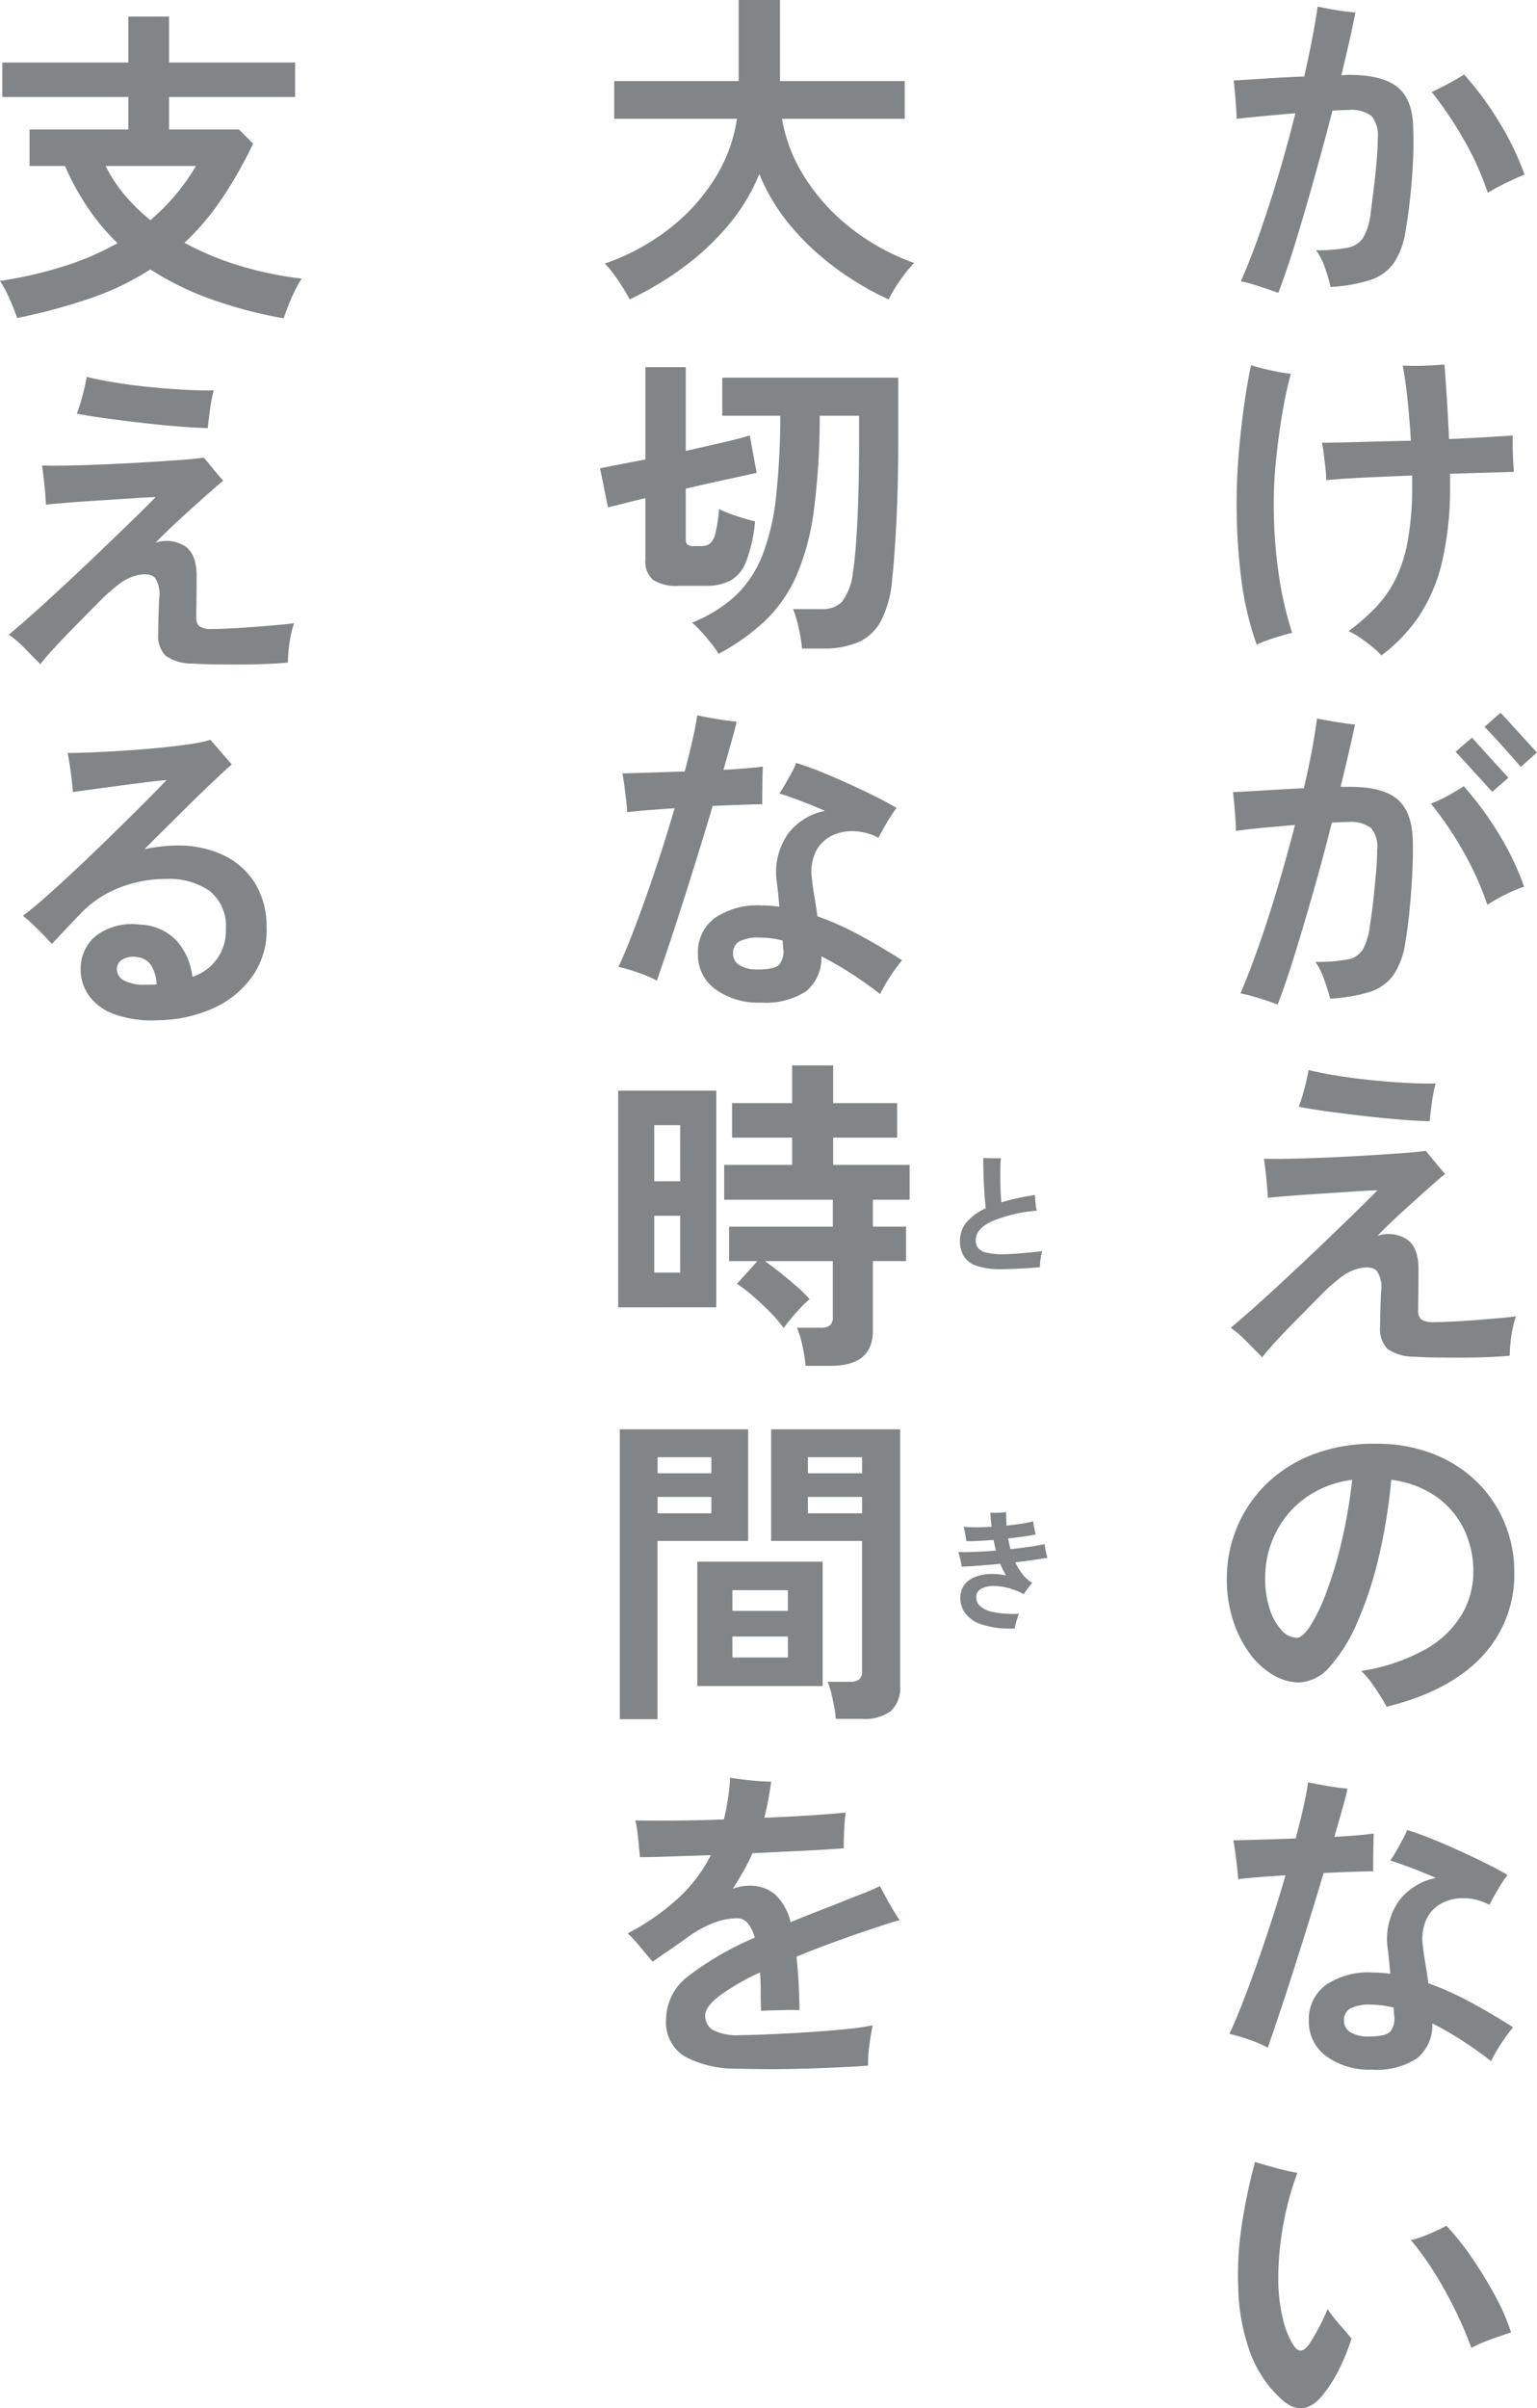 <svg xmlns="http://www.w3.org/2000/svg" width="168.56" height="264.062" viewBox="0 0 168.56 264.062">
  <g id="グループ_1179" data-name="グループ 1179" transform="translate(-3477.692 6642.988)">
    <path id="パス_1409" data-name="パス 1409" d="M-10.116,2.124q-.4-.144-1.188-.414t-1.62-.522a10.01,10.01,0,0,0-1.3-.324q1.116-2.556,2.178-5.616t2.034-6.336q.972-3.276,1.764-6.48-1.728.144-3.456.306t-2.988.306q0-.468-.054-1.242t-.126-1.6q-.072-.828-.144-1.368,1.476-.072,3.564-.216t4.176-.216Q-6.3-25.884-5.8-29.268q.5.108,1.26.252t1.548.252q.792.108,1.332.144-.288,1.476-.684,3.222T-3.2-21.744q.18,0,.4-.018t.4-.018q3.708,0,5.382,1.368T4.68-15.8q.072,1.908-.054,4.032T4.284-7.794Q4.068-5.94,3.852-4.752A8.694,8.694,0,0,1,2.538-1.134,5.145,5.145,0,0,1-.054.72a17.2,17.2,0,0,1-4.338.756A16.828,16.828,0,0,0-4.986-.576a7.619,7.619,0,0,0-.99-1.98,16.659,16.659,0,0,0,3.456-.27A2.607,2.607,0,0,0-.792-3.96,6.9,6.9,0,0,0,0-6.552Q.18-7.92.36-9.414T.666-12.33q.126-1.422.126-2.5a3.361,3.361,0,0,0-.684-2.43,3.561,3.561,0,0,0-2.484-.666q-.36,0-.81.018t-.99.054q-.936,3.6-1.962,7.272T-8.172-3.618Q-9.18-.324-10.116,2.124ZM12.852-8.856a31.839,31.839,0,0,0-2.664-5.886A42.137,42.137,0,0,0,6.7-19.908q.828-.36,1.818-.9t1.746-1.008a35.421,35.421,0,0,1,3.888,5.292,30.623,30.623,0,0,1,2.736,5.688q-.936.36-2.07.918T12.852-8.856ZM1.188,41.88A7.211,7.211,0,0,0,.18,40.926q-.648-.522-1.332-.99a7.84,7.84,0,0,0-1.26-.72A23.161,23.161,0,0,0,.54,36.642a12.853,12.853,0,0,0,2.2-3.132A16.053,16.053,0,0,0,4.1,29.19a34.2,34.2,0,0,0,.468-6.1v-.936q-2.844.108-5.4.234t-4.032.27a11.887,11.887,0,0,0-.09-1.35q-.09-.774-.18-1.53a11.909,11.909,0,0,0-.2-1.224q.936,0,2.466-.036t3.42-.09q1.89-.054,3.87-.09-.144-2.376-.378-4.59t-.522-3.654q.576.036,1.44.036T6.7,10.074l1.4-.09q.108,1.224.252,3.492t.252,4.68q2.34-.108,4.212-.216t2.772-.18v1.1q0,.7.036,1.44T15.7,21.5v.252l-3.042.09q-1.818.054-3.942.126v1.116A36.125,36.125,0,0,1,7.848,31.6,18.37,18.37,0,0,1,5.31,37.578,17.967,17.967,0,0,1,1.188,41.88Zm-13.68-1.188a34.529,34.529,0,0,1-1.674-7.074,65.175,65.175,0,0,1-.522-8.658q0-1.728.126-3.762t.36-4.1q.234-2.07.522-3.906t.576-3.132q.9.288,2.232.576a18.594,18.594,0,0,0,2.124.36A45.5,45.5,0,0,0-9.7,15.456q-.414,2.484-.666,4.986t-.252,4.59a52.725,52.725,0,0,0,.576,8.136A38.226,38.226,0,0,0-8.6,39.4q-.5.108-1.278.342t-1.512.5A11.422,11.422,0,0,0-12.492,40.692Zm2.3,39.468q-.36-.144-1.152-.414t-1.62-.5a11.592,11.592,0,0,0-1.3-.306q1.08-2.556,2.142-5.616t2.034-6.354q.972-3.294,1.8-6.5-1.764.144-3.474.306t-3.006.342q0-.468-.054-1.26t-.126-1.62q-.072-.828-.144-1.368,1.512-.072,3.6-.2t4.176-.234q.5-2.124.864-4.05t.576-3.582q.792.144,2.052.36t2.124.288q-.324,1.476-.72,3.2t-.864,3.636h.828q3.708-.036,5.364,1.332t1.728,4.644q.036,1.908-.09,4.032T4.23,70.278q-.2,1.854-.414,3.042A8.694,8.694,0,0,1,2.5,76.938,5.047,5.047,0,0,1-.09,78.774a17.848,17.848,0,0,1-4.338.738q-.216-.828-.63-2.016a8.306,8.306,0,0,0-.99-2.016,18.114,18.114,0,0,0,3.474-.252A2.493,2.493,0,0,0-.846,74.112a7.227,7.227,0,0,0,.774-2.628q.216-1.332.378-2.826t.288-2.916Q.72,64.32.72,63.24a3.207,3.207,0,0,0-.666-2.43,3.635,3.635,0,0,0-2.5-.666q-.36,0-.81.018t-.99.054q-.9,3.6-1.944,7.272t-2.052,6.948Q-9.252,77.712-10.188,80.16Zm23-10.944a34.008,34.008,0,0,0-2.682-5.922,38.495,38.495,0,0,0-3.51-5.166,14.654,14.654,0,0,0,1.854-.864q.99-.54,1.746-1.044a35.421,35.421,0,0,1,3.888,5.292,30.175,30.175,0,0,1,2.736,5.724,16.083,16.083,0,0,0-2.088.882A19.736,19.736,0,0,0,12.816,69.216Zm.54-12.384q-.108-.108-.684-.738L11.34,54.636l-1.332-1.458q-.576-.63-.684-.738l1.8-1.548q.108.108.684.756t1.314,1.458l1.314,1.44q.576.63.684.738ZM16.488,54.1q-.072-.072-.468-.522t-.954-1.08q-.558-.63-1.116-1.242t-.972-1.044q-.414-.432-.486-.5l1.764-1.548q.108.108.684.738l1.314,1.44,1.314,1.44q.576.63.684.738Zm-28.368,64.74q-.756-.756-1.71-1.728a12.03,12.03,0,0,0-1.746-1.512q1.26-1.044,3.042-2.646t3.744-3.438q1.962-1.836,3.816-3.618t3.312-3.2q1.458-1.422,2.178-2.178-1.044.036-2.628.144t-3.33.216q-1.746.108-3.366.234t-2.7.234q-.036-.828-.162-2.106t-.27-2.178q1.08.036,2.88,0t3.942-.126q2.142-.09,4.266-.216t3.888-.252q1.764-.126,2.772-.27.4.468,1.026,1.242t1.1,1.278q-.612.5-1.89,1.638t-2.772,2.5Q2.016,104.22.756,105.516a3.78,3.78,0,0,1,3.186.36q1.314.864,1.314,3.276,0,1.224-.018,2.574t-.018,1.926a1.3,1.3,0,0,0,.324,1.026,2.379,2.379,0,0,0,1.332.306q.612,0,1.836-.054t2.628-.162q1.4-.108,2.664-.216t1.944-.216a10.478,10.478,0,0,0-.378,1.422,15.168,15.168,0,0,0-.234,1.6q-.072.792-.072,1.3-1.08.108-2.5.162t-2.916.054q-1.494,0-2.826-.018t-2.268-.09a4.927,4.927,0,0,1-2.916-.864,3.135,3.135,0,0,1-.792-2.412q0-.972.036-2.088t.072-1.8a3.226,3.226,0,0,0-.45-2.214q-.522-.594-1.926-.306a5.342,5.342,0,0,0-1.8.81,20.17,20.17,0,0,0-2.052,1.746q-.756.756-1.728,1.746l-1.98,2.016q-1.008,1.026-1.836,1.944T-11.88,118.836ZM6.48,92.952q-1.512-.036-3.456-.2t-3.978-.4q-2.034-.234-3.852-.486t-3.078-.5a17.857,17.857,0,0,0,.612-1.926A21.168,21.168,0,0,0-6.8,87.336q1.3.324,3.06.612t3.708.486q1.944.2,3.8.306t3.366.072a15.464,15.464,0,0,0-.414,2.142Q6.552,92.2,6.48,92.952Zm-4.716,64.2q-.288-.54-.756-1.278t-.99-1.458a7,7,0,0,0-1.062-1.188,20.788,20.788,0,0,0,7.074-2.376,10.8,10.8,0,0,0,3.978-3.816,9.255,9.255,0,0,0,1.26-4.68,10.509,10.509,0,0,0-1.062-4.734,9.36,9.36,0,0,0-3.06-3.546,10.939,10.939,0,0,0-4.878-1.8,60.785,60.785,0,0,1-1.4,8.586,41.061,41.061,0,0,1-2.34,7.074,17.622,17.622,0,0,1-2.988,4.806,4.652,4.652,0,0,1-3.384,1.746,5.638,5.638,0,0,1-2.862-.828,8.578,8.578,0,0,1-2.556-2.358,12.626,12.626,0,0,1-1.818-3.618,14.615,14.615,0,0,1-.684-4.572,14.621,14.621,0,0,1,1.08-5.544,14.225,14.225,0,0,1,3.168-4.752,14.959,14.959,0,0,1,5.112-3.294A18.546,18.546,0,0,1,.5,128.316a17.011,17.011,0,0,1,6.516,1.17,14.158,14.158,0,0,1,4.788,3.15,13.558,13.558,0,0,1,2.952,4.5,13.931,13.931,0,0,1,1.008,5.22,13.092,13.092,0,0,1-3.564,9.306Q8.64,155.46,1.764,157.152Zm-9.864-7.56q.612,0,1.458-1.26A18.816,18.816,0,0,0-4.9,144.75a44.692,44.692,0,0,0,1.674-5.49,56.114,56.114,0,0,0,1.206-6.984,11.117,11.117,0,0,0-5.2,2.034,10.482,10.482,0,0,0-3.24,3.888,10.965,10.965,0,0,0-1.1,4.806,10.745,10.745,0,0,0,.5,3.438,6.168,6.168,0,0,0,1.3,2.322A2.3,2.3,0,0,0-8.1,149.592ZM.144,196.944a8.038,8.038,0,0,1-4.986-1.458,4.65,4.65,0,0,1-1.926-3.906,4.638,4.638,0,0,1,1.818-3.888,8.3,8.3,0,0,1,5.166-1.4q.5,0,.99.036t.954.108q-.072-.828-.144-1.548t-.144-1.26a7.321,7.321,0,0,1,1.26-5.22,6.719,6.719,0,0,1,4.032-2.484q-1.4-.612-2.736-1.116t-2.268-.792a11.389,11.389,0,0,0,.648-1.026q.36-.63.7-1.26A6.908,6.908,0,0,0,4,170.664q1.188.36,2.664.954t3.024,1.3q1.548.7,2.952,1.4t2.376,1.278a16.536,16.536,0,0,0-1.044,1.584q-.576.972-.936,1.692a6.171,6.171,0,0,0-2.592-.72,5.074,5.074,0,0,0-2.52.486,3.884,3.884,0,0,0-1.782,1.782,5.275,5.275,0,0,0-.378,3.132q.072.756.252,1.8t.324,2.124a33.424,33.424,0,0,1,4.752,2.142q2.34,1.278,4.536,2.682a19.118,19.118,0,0,0-1.278,1.746,16.773,16.773,0,0,0-1.134,1.962q-1.476-1.152-3.114-2.214a37.31,37.31,0,0,0-3.33-1.926,4.688,4.688,0,0,1-1.692,3.852A8.157,8.157,0,0,1,.144,196.944Zm-11.412-2.412a14.042,14.042,0,0,0-2.016-.864,19.225,19.225,0,0,0-2.2-.648q.648-1.368,1.422-3.348t1.6-4.32q.828-2.34,1.638-4.842t1.494-4.878q-1.656.108-3.024.216t-2.16.216q-.036-.5-.126-1.314t-.2-1.638q-.108-.828-.216-1.3l3.024-.09q1.836-.054,3.816-.126.5-1.872.864-3.492t.5-2.664q.828.18,2.124.4t2.2.288q-.144.72-.54,2.124t-.9,3.168q1.3-.072,2.412-.162t1.908-.2q-.036.792-.054,2.052T.288,175.2q-.792,0-2.268.054t-3.168.126q-.792,2.664-1.674,5.508t-1.728,5.49q-.846,2.646-1.566,4.77T-11.268,194.532ZM-.18,193.308q1.872,0,2.358-.558a2.321,2.321,0,0,0,.414-1.71,2.127,2.127,0,0,1-.036-.414,3.438,3.438,0,0,0-.036-.486,10.239,10.239,0,0,0-2.484-.324,4.617,4.617,0,0,0-2.25.414,1.446,1.446,0,0,0-.7,1.35,1.445,1.445,0,0,0,.7,1.26A3.669,3.669,0,0,0-.18,193.308ZM-9.756,233.1a13.016,13.016,0,0,1-3.456-5.148,22.364,22.364,0,0,1-1.3-7.092,35.863,35.863,0,0,1,.4-6.948,61.614,61.614,0,0,1,1.44-6.84q.972.288,2.268.648a23.206,23.206,0,0,0,2.376.54,33.509,33.509,0,0,0-1.638,6.228,32.32,32.32,0,0,0-.45,6.012,18.838,18.838,0,0,0,.486,3.708,9.839,9.839,0,0,0,1.1,2.844q.432.684.828.7t.864-.558a19.117,19.117,0,0,0,1.062-1.764A20.661,20.661,0,0,0-4.716,223.2a18.388,18.388,0,0,0,1.422,1.818q.81.918,1.206,1.422a23.9,23.9,0,0,1-1.35,3.33,14.8,14.8,0,0,1-1.818,2.862Q-7.38,235.26-9.756,233.1Zm20.808-5.652a42.575,42.575,0,0,0-1.746-4.086,45.59,45.59,0,0,0-2.268-4.1,30.8,30.8,0,0,0-2.61-3.618,13.624,13.624,0,0,0,2.124-.738q1.116-.486,1.764-.846a28.315,28.315,0,0,1,2.808,3.528,46.064,46.064,0,0,1,2.556,4.194,23.114,23.114,0,0,1,1.728,3.978q-.792.252-2.016.684A18.569,18.569,0,0,0,11.052,227.448Z" transform="translate(3628 -6613)" fill="#828587"/>
    <path id="パス_1410" data-name="パス 1410" d="M14.8,2.916A49.141,49.141,0,0,1,6.912.846,32.485,32.485,0,0,1,.18-2.448,30.052,30.052,0,0,1-6.3.684a63.7,63.7,0,0,1-8.136,2.2,18.21,18.21,0,0,0-.81-2.07,14.068,14.068,0,0,0-1.062-2A45.715,45.715,0,0,0-9.144-2.844,30.666,30.666,0,0,0-3.42-5.328a24.051,24.051,0,0,1-3.2-3.8A28.291,28.291,0,0,1-9.18-13.788h-3.888v-4H-2.232v-3.564H-16.056v-3.78H-2.232v-5.04H2.232v5.04H16.056v3.78H2.232v3.564H9.9l1.548,1.548A46.233,46.233,0,0,1,7.956-10.1,28.4,28.4,0,0,1,3.924-5.364a32.158,32.158,0,0,0,6.138,2.538A38.777,38.777,0,0,0,16.776-1.44,11.842,11.842,0,0,0,16.02-.09q-.4.81-.72,1.638T14.8,2.916ZM.18-7.848a22.959,22.959,0,0,0,5-5.94h-9.9A15.5,15.5,0,0,0-2.628-10.6,21.023,21.023,0,0,0,.18-7.848ZM-11.88,40.836q-.756-.756-1.71-1.728A12.031,12.031,0,0,0-15.336,37.6q1.26-1.044,3.042-2.646t3.744-3.438q1.962-1.836,3.816-3.618t3.312-3.2Q.036,23.268.756,22.512q-1.044.036-2.628.144t-3.33.216q-1.746.108-3.366.234t-2.7.234q-.036-.828-.162-2.106t-.27-2.178q1.08.036,2.88,0t3.942-.126q2.142-.09,4.266-.216t3.888-.252q1.764-.126,2.772-.27.4.468,1.026,1.242t1.1,1.278q-.612.5-1.89,1.638t-2.772,2.5Q2.016,26.22.756,27.516a3.78,3.78,0,0,1,3.186.36q1.314.864,1.314,3.276,0,1.224-.018,2.574T5.22,35.652a1.3,1.3,0,0,0,.324,1.026,2.379,2.379,0,0,0,1.332.306q.612,0,1.836-.054t2.628-.162q1.4-.108,2.664-.216t1.944-.216a10.478,10.478,0,0,0-.378,1.422,15.168,15.168,0,0,0-.234,1.6q-.072.792-.072,1.3-1.08.108-2.5.162t-2.916.054q-1.494,0-2.826-.018t-2.268-.09A4.927,4.927,0,0,1,1.836,39.9a3.135,3.135,0,0,1-.792-2.412q0-.972.036-2.088t.072-1.8A3.226,3.226,0,0,0,.7,31.386q-.522-.594-1.926-.306a5.342,5.342,0,0,0-1.8.81,20.169,20.169,0,0,0-2.052,1.746q-.756.756-1.728,1.746L-8.784,37.4q-1.008,1.026-1.836,1.944T-11.88,40.836ZM6.48,14.952q-1.512-.036-3.456-.2t-3.978-.4q-2.034-.234-3.852-.486t-3.078-.5a17.857,17.857,0,0,0,.612-1.926A21.168,21.168,0,0,0-6.8,9.336q1.3.324,3.06.612t3.708.486q1.944.2,3.8.306t3.366.072a15.464,15.464,0,0,0-.414,2.142Q6.552,14.2,6.48,14.952ZM1.188,79.872A12.488,12.488,0,0,1-3.8,79.206,5.772,5.772,0,0,1-6.66,77.028a5,5,0,0,1-.792-3.1,4.587,4.587,0,0,1,1.944-3.51A6.629,6.629,0,0,1-.9,69.4,5.768,5.768,0,0,1,3.06,71.16a7.145,7.145,0,0,1,1.728,3.96A5.274,5.274,0,0,0,8.46,69.828a4.876,4.876,0,0,0-1.8-4.14,7.726,7.726,0,0,0-4.68-1.3,13.845,13.845,0,0,0-5.274.99,11.791,11.791,0,0,0-4.122,2.754q-1.044,1.08-1.908,2t-1.3,1.386q-.612-.684-1.53-1.6a20.475,20.475,0,0,0-1.638-1.494q.972-.72,2.3-1.89t2.9-2.628q1.566-1.458,3.15-2.988t3.042-2.97Q-.936,56.508.2,55.356t1.746-1.8q-.684.036-1.98.2t-2.826.36q-1.53.2-2.988.4t-2.466.342q-.036-.5-.126-1.314t-.216-1.62q-.126-.81-.234-1.35,1.116,0,2.808-.072t3.6-.2q1.908-.126,3.744-.306t3.294-.4a13.9,13.9,0,0,0,2.214-.468q.252.288.684.792l.882,1.026q.45.522.774.882-.828.72-2.358,2.178t-3.4,3.312q-1.872,1.854-3.816,3.8.9-.18,1.8-.288a15.4,15.4,0,0,1,1.836-.108,11.481,11.481,0,0,1,4.95,1.026,8.288,8.288,0,0,1,3.474,3.006,9.031,9.031,0,0,1,1.332,4.932,8.709,8.709,0,0,1-1.476,5.256,10.449,10.449,0,0,1-4.212,3.546A14.937,14.937,0,0,1,1.188,79.872ZM-.36,75.984H.252a4.939,4.939,0,0,0,.612-.036A4.23,4.23,0,0,0,.288,73.9a2.038,2.038,0,0,0-1.512-.936,2.388,2.388,0,0,0-1.62.234,1.221,1.221,0,0,0-.648.99A1.4,1.4,0,0,0-2.736,75.5,4.624,4.624,0,0,0-.36,75.984Z" transform="translate(3494 -6611)" fill="#828587"/>
    <path id="パス_1411" data-name="パス 1411" d="M-14.256,2.844q-.288-.576-.774-1.35T-16.038.018a7.906,7.906,0,0,0-.954-1.1A24.571,24.571,0,0,0-9.918-4.9a21.252,21.252,0,0,0,5-5.508,16.922,16.922,0,0,0,2.43-6.552H-15.948V-21.1H-2.3v-8.892H2.232V-21.1h13.68v4.14H2.448A17.516,17.516,0,0,0,5-10.458a22.011,22.011,0,0,0,5.058,5.526,24.489,24.489,0,0,0,6.894,3.78A12.685,12.685,0,0,0,15.93.036q-.558.72-1.044,1.494a12.567,12.567,0,0,0-.738,1.314,32.828,32.828,0,0,1-5.76-3.4A28.505,28.505,0,0,1,3.42-5.2,21.275,21.275,0,0,1-.036-10.908,21.073,21.073,0,0,1-3.528-5.184,28.351,28.351,0,0,1-8.55-.54,35.467,35.467,0,0,1-14.256,2.844ZM-4.5,41.7a11.842,11.842,0,0,0-.9-1.26q-.576-.72-1.152-1.332a7.941,7.941,0,0,0-.864-.828,15.138,15.138,0,0,0,4.788-2.97A12.378,12.378,0,0,0,.306,30.882,24.951,24.951,0,0,0,1.8,24.474,84.217,84.217,0,0,0,2.268,15.6H-4.1V11.424h19.3v6.912q0,4.824-.2,8.8t-.45,6.21a12.3,12.3,0,0,1-1.224,4.716A5.234,5.234,0,0,1,10.8,40.44a9.7,9.7,0,0,1-3.852.684h-2.3a16.29,16.29,0,0,0-.36-2.232A13.29,13.29,0,0,0,3.672,36.8H6.84A2.958,2.958,0,0,0,9,36.03a6.293,6.293,0,0,0,1.224-3.258q.18-1.008.342-3.132t.252-5.04q.09-2.916.09-6.264V15.6H6.588a79.279,79.279,0,0,1-.63,10.3,26.925,26.925,0,0,1-1.89,7.164,15.594,15.594,0,0,1-3.4,4.95A23.439,23.439,0,0,1-4.5,41.7Zm-4.356-7.452a4.735,4.735,0,0,1-2.826-.648,2.6,2.6,0,0,1-.846-2.2V24.636q-1.224.288-2.286.558t-1.818.45L-17.5,21.36q.9-.18,2.2-.432l2.772-.54V10.272H-8.1v9.18q2.088-.468,3.96-.9t3.06-.792l.756,4.1-3.294.72q-2.142.468-4.482,1.008v5.58a.785.785,0,0,0,.162.54,1.036,1.036,0,0,0,.738.18h.828a1.532,1.532,0,0,0,.9-.252,2.059,2.059,0,0,0,.612-1.116,14.6,14.6,0,0,0,.4-2.7,12.488,12.488,0,0,0,1.818.738q1.134.378,2.142.63a16.466,16.466,0,0,1-.972,4.374A4.042,4.042,0,0,1-3.2,33.672a5.867,5.867,0,0,1-2.772.576Zm9,45.7a8.038,8.038,0,0,1-4.986-1.458A4.65,4.65,0,0,1-6.768,74.58,4.638,4.638,0,0,1-4.95,70.692a8.3,8.3,0,0,1,5.166-1.4q.5,0,.99.036t.954.108q-.072-.828-.144-1.548t-.144-1.26a7.321,7.321,0,0,1,1.26-5.22A6.719,6.719,0,0,1,7.164,58.92q-1.4-.612-2.736-1.116T2.16,57.012a11.389,11.389,0,0,0,.648-1.026q.36-.63.7-1.26A6.909,6.909,0,0,0,4,53.664q1.188.36,2.664.954t3.024,1.3q1.548.7,2.952,1.4T15.012,58.6a16.535,16.535,0,0,0-1.044,1.584q-.576.972-.936,1.692a6.171,6.171,0,0,0-2.592-.72,5.074,5.074,0,0,0-2.52.486A3.884,3.884,0,0,0,6.138,63.42a5.275,5.275,0,0,0-.378,3.132q.072.756.252,1.8t.324,2.124a33.424,33.424,0,0,1,4.752,2.142q2.34,1.278,4.536,2.682a19.12,19.12,0,0,0-1.278,1.746,16.773,16.773,0,0,0-1.134,1.962q-1.476-1.152-3.114-2.214a37.312,37.312,0,0,0-3.33-1.926A4.688,4.688,0,0,1,5.076,78.72,8.156,8.156,0,0,1,.144,79.944Zm-11.412-2.412a14.041,14.041,0,0,0-2.016-.864,19.228,19.228,0,0,0-2.2-.648q.648-1.368,1.422-3.348t1.6-4.32q.828-2.34,1.638-4.842t1.494-4.878q-1.656.108-3.024.216t-2.16.216q-.036-.5-.126-1.314t-.2-1.638q-.108-.828-.216-1.3l3.024-.09q1.836-.054,3.816-.126.5-1.872.864-3.492t.5-2.664q.828.18,2.124.4t2.2.288q-.144.72-.54,2.124t-.9,3.168q1.3-.072,2.412-.162t1.908-.2q-.036.792-.054,2.052T.288,58.2q-.792,0-2.268.054t-3.168.126q-.792,2.664-1.674,5.508t-1.728,5.49q-.846,2.646-1.566,4.77T-11.268,77.532ZM-.18,76.308q1.872,0,2.358-.558a2.321,2.321,0,0,0,.414-1.71,2.127,2.127,0,0,1-.036-.414,3.438,3.438,0,0,0-.036-.486,10.24,10.24,0,0,0-2.484-.324,4.617,4.617,0,0,0-2.25.414,1.446,1.446,0,0,0-.7,1.35,1.445,1.445,0,0,0,.7,1.26A3.669,3.669,0,0,0-.18,76.308Zm5.22,43.464a17.054,17.054,0,0,0-.342-2.16A11.253,11.253,0,0,0,4.1,115.6h2.52a1.787,1.787,0,0,0,1.08-.252,1.181,1.181,0,0,0,.324-.972v-6.084H.576q.828.576,1.764,1.332t1.782,1.494a11.862,11.862,0,0,1,1.35,1.35,11.215,11.215,0,0,0-.99.954q-.594.63-1.116,1.26t-.738.954a13.144,13.144,0,0,0-1.476-1.746q-.936-.954-1.926-1.8a17.031,17.031,0,0,0-1.71-1.314l2.232-2.484h-3.1v-3.78H8.028v-2.952H-3.888V97.74H3.564V94.752H-3.024v-3.78H3.564v-4.14h4.5v4.14h7.02v3.78H8.064V97.74h8.388v3.816H12.42v2.952h3.636v3.78H12.42v7.632q0,3.852-4.608,3.852Zm-20.556-6.408V89.6H-4.752v23.76Zm3.96-3.816h2.844V103.32h-2.844Zm0-10.008h2.844V93.384h-2.844ZM8.352,158.484a11.408,11.408,0,0,0-.18-1.35q-.144-.774-.324-1.512a6.754,6.754,0,0,0-.4-1.206H9.864a1.712,1.712,0,0,0,1.044-.252,1.031,1.031,0,0,0,.324-.864V138.972H1.26v-12.24H15.408v28.116a3.507,3.507,0,0,1-.99,2.754,4.789,4.789,0,0,1-3.222.882Zm-23.688.036V126.732H-1.26v12.24H-11.2V158.52Zm8.5-3.636V141.24H6.912v13.644Zm3.852-3.132H3.1v-2.3H-2.988Zm0-5.112H3.1v-2.268H-2.988Zm8.28-10.692h5.94v-1.8H5.292Zm-16.488,0h5.9v-1.8h-5.9Zm16.488-4.392h5.94v-1.764H5.292Zm-16.488,0h5.9v-1.764h-5.9Zm8.316,65.28a11.705,11.705,0,0,1-5.4-1.368,4.429,4.429,0,0,1-1.98-4.14,5.976,5.976,0,0,1,2.538-4.716,33.383,33.383,0,0,1,7.182-4.14,4.234,4.234,0,0,0-.756-1.566,1.483,1.483,0,0,0-1.188-.558,7.286,7.286,0,0,0-2.646.54,12.049,12.049,0,0,0-2.682,1.476q-.792.576-1.89,1.332t-2.034,1.4q-.54-.612-1.332-1.566a17.389,17.389,0,0,0-1.4-1.53,25.924,25.924,0,0,0,5.634-3.942,16.664,16.664,0,0,0,3.474-4.626q-2.484.072-4.554.144t-3.222.072q-.036-.468-.108-1.206t-.162-1.512a9.4,9.4,0,0,0-.234-1.314q1.62.036,4.212.018t5.508-.126q.252-1.044.432-2.2t.252-2.376q.828.144,2.178.288a22.353,22.353,0,0,0,2.322.144,35.2,35.2,0,0,1-.756,3.96q2.844-.108,5.238-.27t3.69-.306q-.072.468-.126,1.206t-.072,1.476q-.018.738-.018,1.242-.828.072-2.376.162t-3.51.18q-1.962.09-4.122.2-.468,1.044-1.008,2t-1.152,1.89a7.7,7.7,0,0,1,.864-.234,4.4,4.4,0,0,1,.9-.09,4.211,4.211,0,0,1,2.9.972,6.161,6.161,0,0,1,1.674,3.024q1.044-.432,2.178-.882t2.358-.918q1.692-.684,3.168-1.26a22.494,22.494,0,0,0,2.088-.9l.648,1.206q.4.738.828,1.44t.684,1.1q-.72.18-1.854.558l-2.268.756q-1.134.378-1.89.666-2.952,1.044-5.292,2.016a57.041,57.041,0,0,1,.324,5.868q-.54-.036-1.35-.018l-1.584.036q-.774.018-1.278.054-.036-1.152-.036-2.214t-.072-2a25.175,25.175,0,0,0-4.482,2.592q-1.53,1.188-1.53,2.124a1.846,1.846,0,0,0,.756,1.548,5.661,5.661,0,0,0,3.06.612q.864,0,2.268-.054t3.1-.144q1.692-.09,3.42-.216t3.24-.288a25.114,25.114,0,0,0,2.52-.378q-.216,1.008-.378,2.3a13.173,13.173,0,0,0-.126,2.124q-1.512.108-3.474.2t-4.032.144q-2.07.054-3.978.036T-2.88,196.836Z" transform="translate(3561 -6613)" fill="#828587"/>
    <path id="パス_1412" data-name="パス 1412" d="M.224.658A8.517,8.517,0,0,1-2.45.315,2.646,2.646,0,0,1-3.9-.721,3.189,3.189,0,0,1-4.34-2.464,3.089,3.089,0,0,1-3.612-4.5a5.987,5.987,0,0,1,2.1-1.519q-.07-.56-.126-1.323t-.091-1.568q-.035-.8-.049-1.5t0-1.127q.252.014.63.028t.735.007q.357-.007.553-.007Q.1-11.1.084-10.486T.077-9.17q.007.7.042,1.358T.2-6.664q.8-.252,1.722-.455t1.96-.357q.014.238.035.56t.063.637q.042.315.084.525a16.113,16.113,0,0,0-4.991,1.2q-1.687.819-1.687,2.023a1.386,1.386,0,0,0,.266.875,1.664,1.664,0,0,0,.945.511A8.389,8.389,0,0,0,.5-.98q.392,0,.98-.042t1.225-.1q.637-.056,1.169-.112l.8-.084a5.72,5.72,0,0,0-.133.588q-.063.35-.091.672t-.028.5q-.378.042-.91.077T2.387.588q-.6.028-1.162.049T.224.658ZM1.666,40.05a9.918,9.918,0,0,1-3.591-.427,3.659,3.659,0,0,1-1.967-1.414A2.8,2.8,0,0,1-4.228,36.1a2.078,2.078,0,0,1,.6-1.1,3.039,3.039,0,0,1,1.148-.672,5.127,5.127,0,0,1,1.512-.252,7.166,7.166,0,0,1,1.68.161q-.182-.294-.343-.616t-.3-.658q-1.19.112-2.3.2t-1.925.112q-.028-.182-.084-.476t-.133-.6q-.077-.308-.147-.532.784.028,1.869-.014t2.247-.14q-.07-.294-.133-.581t-.119-.581q-.854.056-1.631.1t-1.365.028q-.014-.21-.063-.5t-.112-.588q-.063-.294-.119-.476.63.042,1.421.042t1.645-.056q-.042-.406-.077-.791t-.063-.749q.406.014.917,0a5.991,5.991,0,0,0,.833-.07q-.014.35,0,.721t.028.763q.84-.084,1.6-.2T3.682,28.3q.028.266.119.714t.161.728q-.574.126-1.365.238t-1.659.21q.056.294.119.588t.147.574q1.12-.112,2.1-.259t1.638-.287a4.622,4.622,0,0,0,.07.5q.056.3.126.581t.112.42q-.686.112-1.6.245T1.722,32.8a6.4,6.4,0,0,0,.8,1.316,4.045,4.045,0,0,0,1.071.952,2.76,2.76,0,0,0-.308.343q-.182.231-.357.476T2.66,36.3A7.446,7.446,0,0,0,.889,35.6a6.206,6.206,0,0,0-1.638-.2,2.743,2.743,0,0,0-1.239.287,1,1,0,0,0-.56.756A1.284,1.284,0,0,0-2.2,37.537a2.858,2.858,0,0,0,1.484.714,11.459,11.459,0,0,0,2.835.189q-.084.21-.189.539t-.175.63A3.91,3.91,0,0,0,1.666,40.05Z" transform="translate(3587.314 -6504.483)" fill="#828587"/>
  </g>
</svg>
